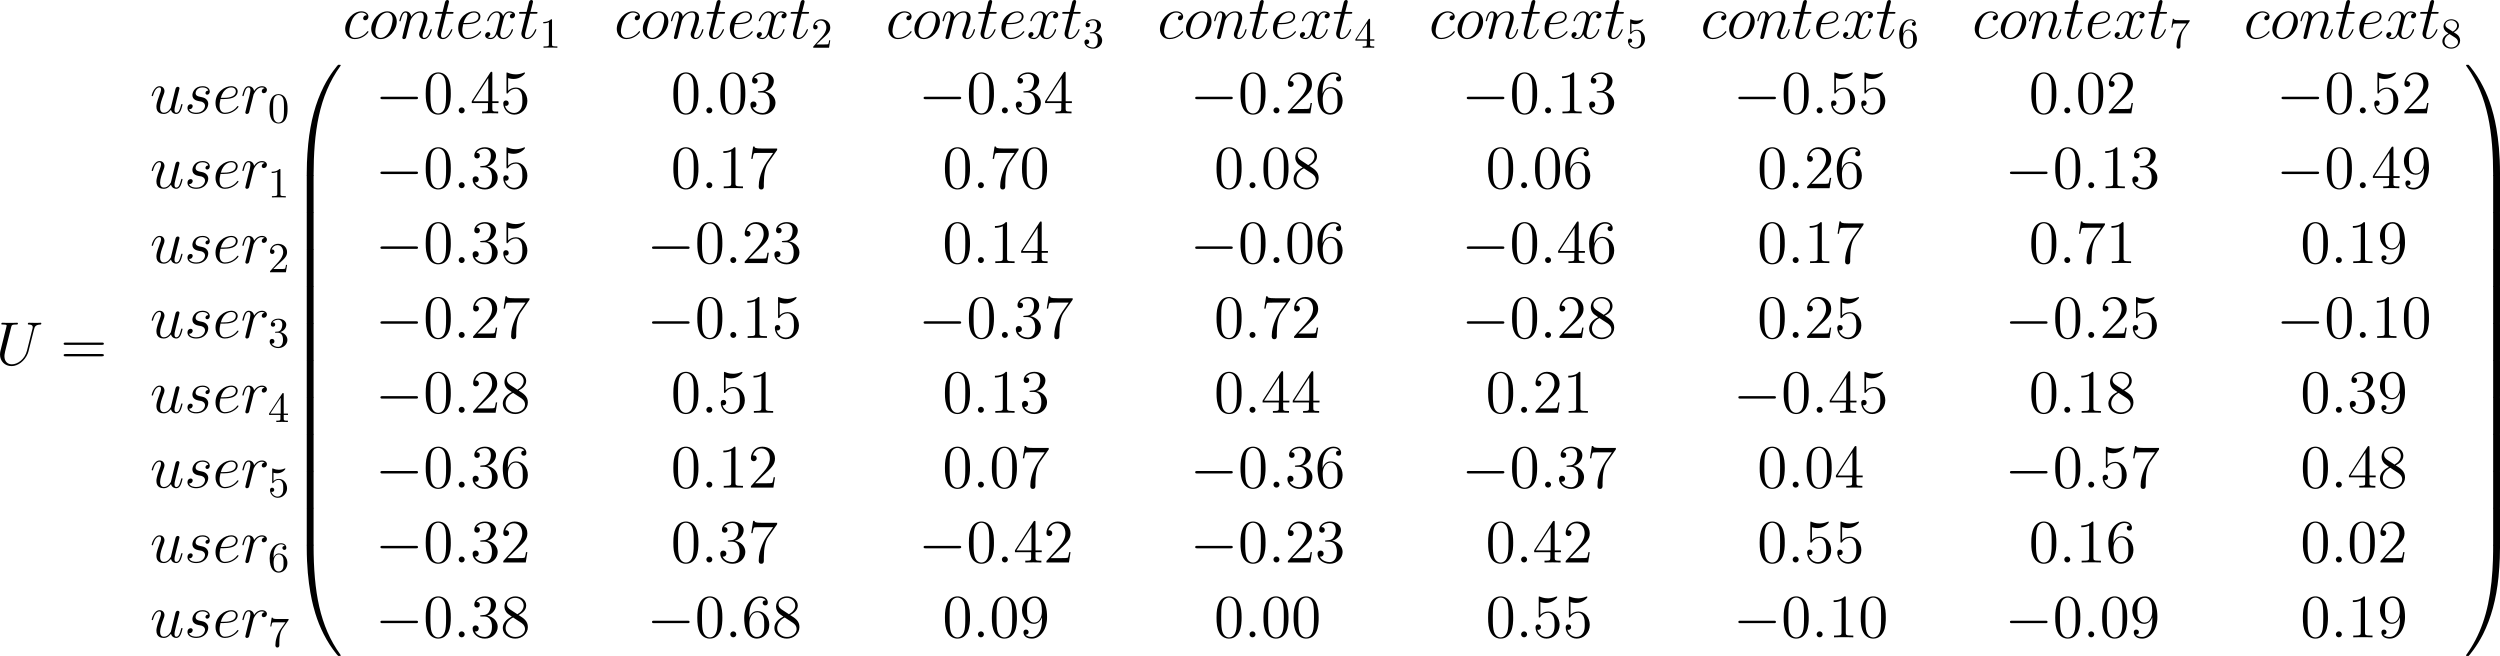 <?xml version='1.0' encoding='UTF-8'?>
<!-- This file was generated by dvisvgm 3.2.2 -->
<svg version='1.1' xmlns='http://www.w3.org/2000/svg' xmlns:xlink='http://www.w3.org/1999/xlink' width='546.182pt' height='143.31pt' viewBox='17.901 42.456 546.182 143.31'>
<defs>
<use id='g27-48' xlink:href='#g25-48' transform='scale(1.2)'/>
<use id='g27-49' xlink:href='#g25-49' transform='scale(1.2)'/>
<use id='g27-50' xlink:href='#g25-50' transform='scale(1.2)'/>
<use id='g27-51' xlink:href='#g25-51' transform='scale(1.2)'/>
<use id='g27-52' xlink:href='#g25-52' transform='scale(1.2)'/>
<use id='g27-53' xlink:href='#g25-53' transform='scale(1.2)'/>
<use id='g27-54' xlink:href='#g25-54' transform='scale(1.2)'/>
<use id='g27-55' xlink:href='#g25-55' transform='scale(1.2)'/>
<use id='g27-56' xlink:href='#g25-56' transform='scale(1.2)'/>
<use id='g27-57' xlink:href='#g25-57' transform='scale(1.2)'/>
<use id='g27-61' xlink:href='#g25-61' transform='scale(1.2)'/>
<path id='g23-58' d='M2.64-.689C2.64-1.105 2.295-1.392 1.951-1.392C1.535-1.392 1.248-1.047 1.248-.703C1.248-.287 1.592 0 1.937 0C2.353 0 2.64-.344 2.64-.689Z'/>
<path id='g23-85' d='M7.259-3.3C6.757-1.291 5.093-.115 3.744-.115C2.711-.115 2.008-.803 2.008-1.994C2.008-2.052 2.008-2.482 2.166-3.113L3.572-8.751C3.701-9.239 3.73-9.382 4.749-9.382C5.007-9.382 5.15-9.382 5.15-9.641C5.15-9.798 5.021-9.798 4.935-9.798C4.677-9.798 4.376-9.77 4.103-9.77H2.41C2.138-9.77 1.836-9.798 1.564-9.798C1.463-9.798 1.291-9.798 1.291-9.526C1.291-9.382 1.392-9.382 1.664-9.382C2.525-9.382 2.525-9.268 2.525-9.11C2.525-9.024 2.425-8.608 2.353-8.364L1.105-3.343C1.062-3.185 .976-2.798 .976-2.41C.976-.832 2.109 .301 3.673 .301C5.122 .301 6.728-.846 7.46-2.668C7.56-2.912 7.69-3.414 7.776-3.802C7.919-4.318 8.22-5.581 8.321-5.954L8.866-8.106C9.052-8.852 9.167-9.325 10.43-9.382C10.544-9.397 10.602-9.512 10.602-9.641C10.602-9.798 10.473-9.798 10.415-9.798C10.214-9.798 9.956-9.77 9.755-9.77H9.081C8.192-9.77 7.733-9.798 7.718-9.798C7.632-9.798 7.46-9.798 7.46-9.526C7.46-9.382 7.575-9.382 7.675-9.382C8.536-9.354 8.593-9.024 8.593-8.766C8.593-8.636 8.593-8.593 8.536-8.393L7.259-3.3Z'/>
<path id='g23-99' d='M5.609-5.394C5.337-5.394 5.208-5.394 5.007-5.222C4.921-5.15 4.763-4.935 4.763-4.706C4.763-4.419 4.978-4.246 5.251-4.246C5.595-4.246 5.982-4.533 5.982-5.107C5.982-5.796 5.322-6.327 4.333-6.327C2.453-6.327 .574-4.275 .574-2.238C.574-.99 1.349 .143 2.812 .143C4.763 .143 5.997-1.377 5.997-1.564C5.997-1.65 5.911-1.722 5.853-1.722C5.81-1.722 5.796-1.707 5.667-1.578C4.749-.359 3.386-.143 2.841-.143C1.851-.143 1.535-1.004 1.535-1.722C1.535-2.224 1.779-3.615 2.295-4.591C2.668-5.265 3.443-6.04 4.347-6.04C4.533-6.04 5.322-6.011 5.609-5.394Z'/>
<path id='g23-101' d='M2.568-3.328C2.955-3.328 3.931-3.357 4.619-3.615C5.71-4.031 5.81-4.863 5.81-5.122C5.81-5.753 5.265-6.327 4.318-6.327C2.812-6.327 .646-4.964 .646-2.41C.646-.904 1.506 .143 2.812 .143C4.763 .143 5.997-1.377 5.997-1.564C5.997-1.65 5.911-1.722 5.853-1.722C5.81-1.722 5.796-1.707 5.667-1.578C4.749-.359 3.386-.143 2.841-.143C2.023-.143 1.592-.789 1.592-1.851C1.592-2.052 1.592-2.41 1.808-3.328H2.568ZM1.879-3.615C2.496-5.825 3.859-6.04 4.318-6.04C4.949-6.04 5.38-5.667 5.38-5.122C5.38-3.615 3.084-3.615 2.482-3.615H1.879Z'/>
<path id='g23-110' d='M2.955-4.203C2.984-4.29 3.343-5.007 3.873-5.466C4.246-5.81 4.734-6.04 5.294-6.04C5.868-6.04 6.068-5.609 6.068-5.036C6.068-4.218 5.48-2.582 5.193-1.808C5.064-1.463 4.992-1.277 4.992-1.019C4.992-.373 5.437 .143 6.126 .143C7.46 .143 7.962-1.965 7.962-2.052C7.962-2.123 7.905-2.181 7.819-2.181C7.69-2.181 7.675-2.138 7.603-1.894C7.274-.717 6.728-.143 6.169-.143C6.025-.143 5.796-.158 5.796-.617C5.796-.976 5.954-1.406 6.04-1.607C6.327-2.396 6.929-4.003 6.929-4.82C6.929-5.681 6.427-6.327 5.337-6.327C4.06-6.327 3.386-5.423 3.127-5.064C3.084-5.882 2.496-6.327 1.865-6.327C1.406-6.327 1.09-6.054 .846-5.566C.588-5.05 .387-4.189 .387-4.132S.445-4.003 .545-4.003C.66-4.003 .674-4.017 .76-4.347C.99-5.222 1.248-6.04 1.822-6.04C2.152-6.04 2.267-5.81 2.267-5.38C2.267-5.064 2.123-4.505 2.023-4.06L1.621-2.511C1.564-2.238 1.406-1.592 1.334-1.334C1.234-.961 1.076-.287 1.076-.215C1.076-.014 1.234 .143 1.449 .143C1.621 .143 1.822 .057 1.937-.158C1.965-.23 2.095-.732 2.166-1.019L2.482-2.31L2.955-4.203Z'/>
<path id='g23-111' d='M6.542-3.945C6.542-5.308 5.652-6.327 4.347-6.327C2.453-6.327 .588-4.261 .588-2.238C.588-.875 1.478 .143 2.783 .143C4.691 .143 6.542-1.922 6.542-3.945ZM2.798-.143C2.08-.143 1.549-.717 1.549-1.722C1.549-2.381 1.894-3.845 2.295-4.562C2.941-5.667 3.744-6.04 4.333-6.04C5.036-6.04 5.581-5.466 5.581-4.462C5.581-3.888 5.279-2.353 4.734-1.478C4.146-.516 3.357-.143 2.798-.143Z'/>
<path id='g23-114' d='M5.581-5.868C5.136-5.782 4.906-5.466 4.906-5.15C4.906-4.806 5.179-4.691 5.38-4.691C5.782-4.691 6.111-5.036 6.111-5.466C6.111-5.925 5.667-6.327 4.949-6.327C4.376-6.327 3.716-6.068 3.113-5.193C3.013-5.954 2.439-6.327 1.865-6.327C1.306-6.327 1.019-5.896 .846-5.581C.603-5.064 .387-4.203 .387-4.132C.387-4.074 .445-4.003 .545-4.003C.66-4.003 .674-4.017 .76-4.347C.976-5.208 1.248-6.04 1.822-6.04C2.166-6.04 2.267-5.796 2.267-5.38C2.267-5.064 2.123-4.505 2.023-4.06L1.621-2.511C1.564-2.238 1.406-1.592 1.334-1.334C1.234-.961 1.076-.287 1.076-.215C1.076-.014 1.234 .143 1.449 .143C1.607 .143 1.879 .043 1.965-.244C2.008-.359 2.539-2.525 2.625-2.855C2.697-3.171 2.783-3.472 2.855-3.787C2.912-3.988 2.97-4.218 3.013-4.404C3.056-4.533 3.443-5.236 3.802-5.552C3.974-5.71 4.347-6.04 4.935-6.04C5.165-6.04 5.394-5.997 5.581-5.868Z'/>
<path id='g23-115' d='M3.271-2.869C3.515-2.826 3.902-2.74 3.988-2.726C4.175-2.668 4.82-2.439 4.82-1.75C4.82-1.306 4.419-.143 2.754-.143C2.453-.143 1.377-.187 1.09-.976C1.664-.904 1.951-1.349 1.951-1.664C1.951-1.965 1.75-2.123 1.463-2.123C1.148-2.123 .732-1.879 .732-1.234C.732-.387 1.592 .143 2.74 .143C4.921 .143 5.566-1.463 5.566-2.209C5.566-2.425 5.566-2.826 5.107-3.285C4.749-3.63 4.404-3.701 3.63-3.859C3.242-3.945 2.625-4.074 2.625-4.72C2.625-5.007 2.884-6.04 4.246-6.04C4.849-6.04 5.437-5.81 5.581-5.294C4.949-5.294 4.921-4.749 4.921-4.734C4.921-4.433 5.193-4.347 5.322-4.347C5.523-4.347 5.925-4.505 5.925-5.107S5.38-6.327 4.261-6.327C2.381-6.327 1.879-4.849 1.879-4.261C1.879-3.171 2.941-2.941 3.271-2.869Z'/>
<path id='g23-116' d='M2.884-5.767H4.203C4.476-5.767 4.619-5.767 4.619-6.025C4.619-6.183 4.533-6.183 4.246-6.183H2.984L3.515-8.278C3.572-8.479 3.572-8.507 3.572-8.608C3.572-8.837 3.386-8.966 3.199-8.966C3.084-8.966 2.754-8.923 2.64-8.464L2.08-6.183H.732C.445-6.183 .316-6.183 .316-5.911C.316-5.767 .416-5.767 .689-5.767H1.965L1.019-1.98C.904-1.478 .861-1.334 .861-1.148C.861-.473 1.334 .143 2.138 .143C3.587 .143 4.361-1.951 4.361-2.052C4.361-2.138 4.304-2.181 4.218-2.181C4.189-2.181 4.132-2.181 4.103-2.123C4.089-2.109 4.074-2.095 3.974-1.865C3.673-1.148 3.013-.143 2.181-.143C1.75-.143 1.722-.502 1.722-.818C1.722-.832 1.722-1.105 1.765-1.277L2.884-5.767Z'/>
<path id='g23-117' d='M4.892-.832C5.079-.029 5.767 .143 6.111 .143C6.571 .143 6.915-.158 7.144-.646C7.388-1.162 7.575-2.008 7.575-2.052C7.575-2.123 7.517-2.181 7.431-2.181C7.302-2.181 7.288-2.109 7.23-1.894C6.972-.904 6.714-.143 6.14-.143C5.71-.143 5.71-.617 5.71-.803C5.71-1.133 5.753-1.277 5.896-1.879C5.997-2.267 6.097-2.654 6.183-3.056L6.771-5.394C6.872-5.753 6.872-5.782 6.872-5.825C6.872-6.04 6.7-6.183 6.484-6.183C6.068-6.183 5.968-5.825 5.882-5.466C5.738-4.906 4.964-1.822 4.863-1.32C4.849-1.32 4.29-.143 3.242-.143C2.496-.143 2.353-.789 2.353-1.32C2.353-2.138 2.754-3.285 3.127-4.246C3.3-4.706 3.371-4.892 3.371-5.179C3.371-5.796 2.927-6.327 2.238-6.327C.918-6.327 .387-4.246 .387-4.132C.387-4.074 .445-4.003 .545-4.003C.674-4.003 .689-4.06 .746-4.261C1.09-5.495 1.65-6.04 2.195-6.04C2.338-6.04 2.568-6.025 2.568-5.566C2.568-5.193 2.41-4.777 2.195-4.232C1.564-2.525 1.492-1.98 1.492-1.549C1.492-.086 2.597 .143 3.185 .143C4.103 .143 4.605-.488 4.892-.832Z'/>
<path id='g23-120' d='M6.8-5.853C6.341-5.767 6.169-5.423 6.169-5.15C6.169-4.806 6.441-4.691 6.642-4.691C7.073-4.691 7.374-5.064 7.374-5.452C7.374-6.054 6.685-6.327 6.083-6.327C5.208-6.327 4.72-5.466 4.591-5.193C4.261-6.269 3.371-6.327 3.113-6.327C1.65-6.327 .875-4.447 .875-4.132C.875-4.074 .933-4.003 1.033-4.003C1.148-4.003 1.176-4.089 1.205-4.146C1.693-5.738 2.654-6.04 3.07-6.04C3.716-6.04 3.845-5.437 3.845-5.093C3.845-4.777 3.759-4.447 3.587-3.759L3.099-1.793C2.884-.933 2.468-.143 1.707-.143C1.635-.143 1.277-.143 .976-.33C1.492-.43 1.607-.861 1.607-1.033C1.607-1.32 1.392-1.492 1.119-1.492C.775-1.492 .402-1.191 .402-.732C.402-.129 1.076 .143 1.693 .143C2.381 .143 2.869-.402 3.171-.99C3.4-.143 4.117 .143 4.648 .143C6.111 .143 6.886-1.736 6.886-2.052C6.886-2.123 6.829-2.181 6.743-2.181C6.614-2.181 6.599-2.109 6.556-1.994C6.169-.732 5.337-.143 4.691-.143C4.189-.143 3.917-.516 3.917-1.105C3.917-1.42 3.974-1.65 4.203-2.597L4.706-4.548C4.921-5.409 5.409-6.04 6.068-6.04C6.097-6.04 6.499-6.04 6.8-5.853Z'/>
<use id='g32-48' xlink:href='#g26-48' transform='scale(.913)'/>
<use id='g32-49' xlink:href='#g26-49' transform='scale(.913)'/>
<use id='g32-50' xlink:href='#g26-50' transform='scale(.913)'/>
<use id='g32-51' xlink:href='#g26-51' transform='scale(.913)'/>
<use id='g32-52' xlink:href='#g26-52' transform='scale(.913)'/>
<use id='g32-53' xlink:href='#g26-53' transform='scale(.913)'/>
<use id='g32-54' xlink:href='#g26-54' transform='scale(.913)'/>
<use id='g32-55' xlink:href='#g26-55' transform='scale(.913)'/>
<use id='g32-56' xlink:href='#g26-56' transform='scale(.913)'/>
<path id='g25-48' d='M5.356-3.826C5.356-4.818 5.296-5.786 4.866-6.695C4.376-7.687 3.515-7.95 2.929-7.95C2.236-7.95 1.387-7.603 .944-6.611C.61-5.858 .49-5.117 .49-3.826C.49-2.666 .574-1.793 1.004-.944C1.47-.036 2.295 .251 2.917 .251C3.957 .251 4.555-.371 4.902-1.064C5.332-1.961 5.356-3.132 5.356-3.826ZM2.917 .012C2.534 .012 1.757-.203 1.53-1.506C1.399-2.224 1.399-3.132 1.399-3.969C1.399-4.949 1.399-5.834 1.59-6.539C1.793-7.34 2.403-7.711 2.917-7.711C3.371-7.711 4.065-7.436 4.292-6.408C4.447-5.727 4.447-4.782 4.447-3.969C4.447-3.168 4.447-2.26 4.316-1.53C4.089-.215 3.335 .012 2.917 .012Z'/>
<path id='g25-49' d='M3.443-7.663C3.443-7.938 3.443-7.95 3.204-7.95C2.917-7.627 2.319-7.185 1.088-7.185V-6.838C1.363-6.838 1.961-6.838 2.618-7.149V-.921C2.618-.49 2.582-.347 1.53-.347H1.16V0C1.482-.024 2.642-.024 3.037-.024S4.579-.024 4.902 0V-.347H4.531C3.479-.347 3.443-.49 3.443-.921V-7.663Z'/>
<path id='g25-50' d='M5.26-2.008H4.997C4.961-1.805 4.866-1.148 4.746-.956C4.663-.849 3.981-.849 3.622-.849H1.411C1.733-1.124 2.463-1.889 2.774-2.176C4.591-3.85 5.26-4.471 5.26-5.655C5.26-7.03 4.172-7.95 2.786-7.95S.586-6.767 .586-5.738C.586-5.129 1.112-5.129 1.148-5.129C1.399-5.129 1.71-5.308 1.71-5.691C1.71-6.025 1.482-6.253 1.148-6.253C1.04-6.253 1.016-6.253 .98-6.241C1.207-7.054 1.853-7.603 2.63-7.603C3.646-7.603 4.268-6.755 4.268-5.655C4.268-4.639 3.682-3.754 3.001-2.989L.586-.287V0H4.949L5.26-2.008Z'/>
<path id='g25-51' d='M2.2-4.292C1.997-4.28 1.949-4.268 1.949-4.16C1.949-4.041 2.008-4.041 2.224-4.041H2.774C3.79-4.041 4.244-3.204 4.244-2.056C4.244-.49 3.431-.072 2.845-.072C2.271-.072 1.291-.347 .944-1.136C1.327-1.076 1.674-1.291 1.674-1.722C1.674-2.068 1.423-2.307 1.088-2.307C.801-2.307 .49-2.14 .49-1.686C.49-.622 1.554 .251 2.881 .251C4.304 .251 5.356-.837 5.356-2.044C5.356-3.144 4.471-4.005 3.324-4.208C4.364-4.507 5.033-5.38 5.033-6.312C5.033-7.257 4.053-7.95 2.893-7.95C1.698-7.95 .813-7.221 .813-6.348C.813-5.87 1.184-5.774 1.363-5.774C1.614-5.774 1.901-5.954 1.901-6.312C1.901-6.695 1.614-6.862 1.351-6.862C1.279-6.862 1.255-6.862 1.219-6.85C1.674-7.663 2.798-7.663 2.857-7.663C3.252-7.663 4.029-7.484 4.029-6.312C4.029-6.085 3.993-5.416 3.646-4.902C3.288-4.376 2.881-4.34 2.558-4.328L2.2-4.292Z'/>
<path id='g25-52' d='M4.316-7.783C4.316-8.01 4.316-8.07 4.148-8.07C4.053-8.07 4.017-8.07 3.921-7.926L.323-2.343V-1.997H3.467V-.909C3.467-.466 3.443-.347 2.57-.347H2.331V0C2.606-.024 3.551-.024 3.885-.024S5.177-.024 5.452 0V-.347H5.212C4.352-.347 4.316-.466 4.316-.909V-1.997H5.523V-2.343H4.316V-7.783ZM3.527-6.85V-2.343H.622L3.527-6.85Z'/>
<path id='g25-53' d='M1.53-6.85C2.044-6.683 2.463-6.671 2.594-6.671C3.945-6.671 4.806-7.663 4.806-7.831C4.806-7.878 4.782-7.938 4.71-7.938C4.686-7.938 4.663-7.938 4.555-7.89C3.885-7.603 3.312-7.568 3.001-7.568C2.212-7.568 1.65-7.807 1.423-7.902C1.339-7.938 1.315-7.938 1.303-7.938C1.207-7.938 1.207-7.867 1.207-7.675V-4.125C1.207-3.909 1.207-3.838 1.351-3.838C1.411-3.838 1.423-3.85 1.542-3.993C1.877-4.483 2.439-4.77 3.037-4.77C3.67-4.77 3.981-4.184 4.077-3.981C4.28-3.515 4.292-2.929 4.292-2.475S4.292-1.339 3.957-.801C3.694-.371 3.228-.072 2.702-.072C1.913-.072 1.136-.61 .921-1.482C.98-1.459 1.052-1.447 1.112-1.447C1.315-1.447 1.638-1.566 1.638-1.973C1.638-2.307 1.411-2.499 1.112-2.499C.897-2.499 .586-2.391 .586-1.925C.586-.909 1.399 .251 2.726 .251C4.077 .251 5.26-.885 5.26-2.403C5.26-3.826 4.304-5.009 3.049-5.009C2.367-5.009 1.841-4.71 1.53-4.376V-6.85Z'/>
<path id='g25-54' d='M1.47-4.16C1.47-7.185 2.941-7.663 3.587-7.663C4.017-7.663 4.447-7.532 4.674-7.173C4.531-7.173 4.077-7.173 4.077-6.683C4.077-6.42 4.256-6.193 4.567-6.193C4.866-6.193 5.069-6.372 5.069-6.719C5.069-7.34 4.615-7.95 3.575-7.95C2.068-7.95 .49-6.408 .49-3.778C.49-.49 1.925 .251 2.941 .251C4.244 .251 5.356-.885 5.356-2.439C5.356-4.029 4.244-5.093 3.049-5.093C1.985-5.093 1.59-4.172 1.47-3.838V-4.16ZM2.941-.072C2.188-.072 1.829-.741 1.722-.992C1.614-1.303 1.494-1.889 1.494-2.726C1.494-3.67 1.925-4.854 3.001-4.854C3.658-4.854 4.005-4.411 4.184-4.005C4.376-3.563 4.376-2.965 4.376-2.451C4.376-1.841 4.376-1.303 4.148-.849C3.85-.275 3.419-.072 2.941-.072Z'/>
<path id='g25-55' d='M5.679-7.424V-7.699H2.798C1.351-7.699 1.327-7.855 1.279-8.082H1.016L.646-5.691H.909C.944-5.906 1.052-6.647 1.207-6.779C1.303-6.85 2.2-6.85 2.367-6.85H4.902L3.634-5.033C3.312-4.567 2.104-2.606 2.104-.359C2.104-.227 2.104 .251 2.594 .251C3.096 .251 3.096-.215 3.096-.371V-.968C3.096-2.75 3.383-4.136 3.945-4.937L5.679-7.424Z'/>
<path id='g25-56' d='M3.563-4.316C4.16-4.639 5.033-5.189 5.033-6.193C5.033-7.233 4.029-7.95 2.929-7.95C1.745-7.95 .813-7.077 .813-5.99C.813-5.583 .933-5.177 1.267-4.77C1.399-4.615 1.411-4.603 2.248-4.017C1.088-3.479 .49-2.678 .49-1.805C.49-.538 1.698 .251 2.917 .251C4.244 .251 5.356-.729 5.356-1.985C5.356-3.204 4.495-3.742 3.563-4.316ZM1.937-5.392C1.781-5.499 1.303-5.81 1.303-6.396C1.303-7.173 2.116-7.663 2.917-7.663C3.778-7.663 4.543-7.042 4.543-6.181C4.543-5.452 4.017-4.866 3.324-4.483L1.937-5.392ZM2.499-3.85L3.945-2.905C4.256-2.702 4.806-2.331 4.806-1.602C4.806-.693 3.885-.072 2.929-.072C1.913-.072 1.04-.813 1.04-1.805C1.04-2.738 1.722-3.491 2.499-3.85Z'/>
<path id='g25-57' d='M4.376-3.479C4.376-.658 3.12-.072 2.403-.072C2.116-.072 1.482-.108 1.184-.526H1.255C1.339-.502 1.769-.574 1.769-1.016C1.769-1.279 1.59-1.506 1.279-1.506S.777-1.303 .777-.992C.777-.251 1.375 .251 2.415 .251C3.909 .251 5.356-1.339 5.356-3.933C5.356-7.149 4.017-7.95 2.965-7.95C1.65-7.95 .49-6.85 .49-5.272S1.602-2.618 2.798-2.618C3.682-2.618 4.136-3.264 4.376-3.873V-3.479ZM2.845-2.857C2.092-2.857 1.769-3.467 1.662-3.694C1.47-4.148 1.47-4.722 1.47-5.26C1.47-5.93 1.47-6.504 1.781-6.994C1.997-7.317 2.319-7.663 2.965-7.663C3.646-7.663 3.993-7.066 4.113-6.791C4.352-6.205 4.352-5.189 4.352-5.009C4.352-4.005 3.897-2.857 2.845-2.857Z'/>
<path id='g25-61' d='M8.07-3.873C8.237-3.873 8.452-3.873 8.452-4.089C8.452-4.316 8.249-4.316 8.07-4.316H1.028C.861-4.316 .646-4.316 .646-4.101C.646-3.873 .849-3.873 1.028-3.873H8.07ZM8.07-1.65C8.237-1.65 8.452-1.65 8.452-1.865C8.452-2.092 8.249-2.092 8.07-2.092H1.028C.861-2.092 .646-2.092 .646-1.877C.646-1.65 .849-1.65 1.028-1.65H8.07Z'/>
<path id='g26-48' d='M5.018-3.491C5.018-4.364 4.964-5.236 4.582-6.044C4.08-7.091 3.185-7.265 2.727-7.265C2.073-7.265 1.276-6.982 .829-5.967C.48-5.215 .425-4.364 .425-3.491C.425-2.673 .469-1.691 .916-.862C1.385 .022 2.182 .24 2.716 .24C3.305 .24 4.135 .011 4.615-1.025C4.964-1.778 5.018-2.629 5.018-3.491ZM2.716 0C2.291 0 1.647-.273 1.451-1.32C1.331-1.975 1.331-2.978 1.331-3.622C1.331-4.32 1.331-5.04 1.418-5.629C1.625-6.927 2.444-7.025 2.716-7.025C3.076-7.025 3.796-6.829 4.004-5.749C4.113-5.138 4.113-4.309 4.113-3.622C4.113-2.804 4.113-2.062 3.993-1.364C3.829-.327 3.207 0 2.716 0Z'/>
<path id='g26-49' d='M3.207-6.982C3.207-7.244 3.207-7.265 2.956-7.265C2.28-6.567 1.32-6.567 .971-6.567V-6.229C1.189-6.229 1.833-6.229 2.4-6.513V-.862C2.4-.469 2.367-.338 1.385-.338H1.036V0C1.418-.033 2.367-.033 2.804-.033S4.189-.033 4.571 0V-.338H4.222C3.24-.338 3.207-.458 3.207-.862V-6.982Z'/>
<path id='g26-50' d='M1.385-.84L2.542-1.964C4.244-3.469 4.898-4.058 4.898-5.149C4.898-6.393 3.916-7.265 2.585-7.265C1.353-7.265 .545-6.262 .545-5.291C.545-4.68 1.091-4.68 1.124-4.68C1.309-4.68 1.691-4.811 1.691-5.258C1.691-5.542 1.495-5.825 1.113-5.825C1.025-5.825 1.004-5.825 .971-5.815C1.222-6.524 1.811-6.927 2.444-6.927C3.436-6.927 3.905-6.044 3.905-5.149C3.905-4.276 3.36-3.415 2.76-2.738L.665-.404C.545-.284 .545-.262 .545 0H4.593L4.898-1.898H4.625C4.571-1.571 4.495-1.091 4.385-.927C4.309-.84 3.589-.84 3.349-.84H1.385Z'/>
<path id='g26-51' d='M3.164-3.84C4.058-4.135 4.691-4.898 4.691-5.76C4.691-6.655 3.731-7.265 2.684-7.265C1.582-7.265 .753-6.611 .753-5.782C.753-5.422 .993-5.215 1.309-5.215C1.647-5.215 1.865-5.455 1.865-5.771C1.865-6.316 1.353-6.316 1.189-6.316C1.527-6.851 2.247-6.993 2.64-6.993C3.087-6.993 3.687-6.753 3.687-5.771C3.687-5.64 3.665-5.007 3.382-4.527C3.055-4.004 2.684-3.971 2.411-3.96C2.324-3.949 2.062-3.927 1.985-3.927C1.898-3.916 1.822-3.905 1.822-3.796C1.822-3.676 1.898-3.676 2.084-3.676H2.564C3.458-3.676 3.862-2.935 3.862-1.865C3.862-.382 3.109-.065 2.629-.065C2.16-.065 1.342-.251 .96-.895C1.342-.84 1.68-1.08 1.68-1.495C1.68-1.887 1.385-2.105 1.069-2.105C.807-2.105 .458-1.953 .458-1.473C.458-.48 1.473 .24 2.662 .24C3.993 .24 4.985-.753 4.985-1.865C4.985-2.76 4.298-3.611 3.164-3.84Z'/>
<path id='g26-52' d='M3.207-1.8V-.851C3.207-.458 3.185-.338 2.378-.338H2.149V0C2.596-.033 3.164-.033 3.622-.033S4.658-.033 5.105 0V-.338H4.876C4.069-.338 4.047-.458 4.047-.851V-1.8H5.138V-2.138H4.047V-7.102C4.047-7.32 4.047-7.385 3.873-7.385C3.775-7.385 3.742-7.385 3.655-7.255L.305-2.138V-1.8H3.207ZM3.273-2.138H.611L3.273-6.207V-2.138Z'/>
<path id='g26-53' d='M4.898-2.193C4.898-3.491 4.004-4.582 2.825-4.582C2.302-4.582 1.833-4.407 1.44-4.025V-6.153C1.658-6.087 2.018-6.011 2.367-6.011C3.709-6.011 4.473-7.004 4.473-7.145C4.473-7.211 4.44-7.265 4.364-7.265C4.353-7.265 4.331-7.265 4.276-7.233C4.058-7.135 3.524-6.916 2.793-6.916C2.356-6.916 1.855-6.993 1.342-7.222C1.255-7.255 1.233-7.255 1.211-7.255C1.102-7.255 1.102-7.167 1.102-6.993V-3.764C1.102-3.567 1.102-3.48 1.255-3.48C1.331-3.48 1.353-3.513 1.396-3.578C1.516-3.753 1.92-4.342 2.804-4.342C3.371-4.342 3.644-3.84 3.731-3.644C3.905-3.24 3.927-2.815 3.927-2.269C3.927-1.887 3.927-1.233 3.665-.775C3.404-.349 3-.065 2.498-.065C1.702-.065 1.08-.644 .895-1.287C.927-1.276 .96-1.265 1.08-1.265C1.44-1.265 1.625-1.538 1.625-1.8S1.44-2.335 1.08-2.335C.927-2.335 .545-2.258 .545-1.756C.545-.818 1.298 .24 2.52 .24C3.785 .24 4.898-.807 4.898-2.193Z'/>
<path id='g26-54' d='M1.44-3.578V-3.84C1.44-6.6 2.793-6.993 3.349-6.993C3.611-6.993 4.069-6.927 4.309-6.556C4.145-6.556 3.709-6.556 3.709-6.065C3.709-5.727 3.971-5.564 4.211-5.564C4.385-5.564 4.713-5.662 4.713-6.087C4.713-6.742 4.233-7.265 3.327-7.265C1.931-7.265 .458-5.858 .458-3.447C.458-.535 1.724 .24 2.738 .24C3.949 .24 4.985-.785 4.985-2.225C4.985-3.611 4.015-4.658 2.804-4.658C2.062-4.658 1.658-4.102 1.44-3.578ZM2.738-.065C2.051-.065 1.724-.72 1.658-.884C1.462-1.396 1.462-2.269 1.462-2.465C1.462-3.316 1.811-4.407 2.793-4.407C2.967-4.407 3.469-4.407 3.807-3.731C4.004-3.327 4.004-2.771 4.004-2.236C4.004-1.713 4.004-1.167 3.818-.775C3.491-.12 2.989-.065 2.738-.065Z'/>
<path id='g26-55' d='M5.193-6.644C5.291-6.775 5.291-6.796 5.291-7.025H2.64C1.309-7.025 1.287-7.167 1.244-7.375H.971L.611-5.127H.884C.916-5.302 1.015-5.989 1.156-6.12C1.233-6.185 2.084-6.185 2.225-6.185H4.484C4.364-6.011 3.502-4.822 3.262-4.462C2.28-2.989 1.92-1.473 1.92-.36C1.92-.251 1.92 .24 2.422 .24S2.924-.251 2.924-.36V-.916C2.924-1.516 2.956-2.116 3.044-2.705C3.087-2.956 3.24-3.895 3.72-4.571L5.193-6.644Z'/>
<path id='g26-56' d='M1.778-4.985C1.276-5.313 1.233-5.684 1.233-5.869C1.233-6.535 1.942-6.993 2.716-6.993C3.513-6.993 4.211-6.425 4.211-5.64C4.211-5.018 3.785-4.495 3.131-4.113L1.778-4.985ZM3.371-3.949C4.156-4.353 4.691-4.92 4.691-5.64C4.691-6.644 3.72-7.265 2.727-7.265C1.636-7.265 .753-6.458 .753-5.444C.753-5.247 .775-4.756 1.233-4.244C1.353-4.113 1.756-3.84 2.029-3.655C1.396-3.338 .458-2.727 .458-1.647C.458-.491 1.571 .24 2.716 .24C3.949 .24 4.985-.665 4.985-1.833C4.985-2.225 4.865-2.716 4.451-3.175C4.244-3.404 4.069-3.513 3.371-3.949ZM2.28-3.491L3.622-2.64C3.927-2.433 4.44-2.105 4.44-1.44C4.44-.633 3.622-.065 2.727-.065C1.789-.065 1.004-.742 1.004-1.647C1.004-2.28 1.353-2.978 2.28-3.491Z'/>
<path id='g21-48' d='M5.365 25.393C5.681 25.393 5.767 25.393 5.767 25.192C5.796 15.135 6.958 6.786 11.979-.23C12.079-.359 12.079-.387 12.079-.416C12.079-.56 11.979-.56 11.75-.56S11.491-.56 11.463-.531C11.405-.488 9.583 1.607 8.134 4.49C6.241 8.278 5.05 12.625 4.519 17.847C4.476 18.291 4.175 21.275 4.175 24.675V25.235C4.189 25.393 4.275 25.393 4.576 25.393H5.365Z'/>
<path id='g21-49' d='M8.364 24.675C8.364 15.91 6.8 10.774 6.355 9.325C5.38 6.14 3.787 2.783 1.392-.172C1.176-.43 1.119-.502 1.062-.531C1.033-.545 1.019-.56 .789-.56C.574-.56 .459-.56 .459-.416C.459-.387 .459-.359 .646-.1C5.638 6.872 6.757 15.48 6.771 25.192C6.771 25.393 6.857 25.393 7.173 25.393H7.962C8.263 25.393 8.349 25.393 8.364 25.235V24.675Z'/>
<path id='g21-64' d='M4.576-.717C4.275-.717 4.189-.717 4.175-.56V0C4.175 8.766 5.738 13.901 6.183 15.35C7.159 18.535 8.751 21.892 11.147 24.848C11.362 25.106 11.42 25.178 11.477 25.206C11.506 25.221 11.52 25.235 11.75 25.235S12.079 25.235 12.079 25.091C12.079 25.063 12.079 25.034 11.993 24.905C7.216 18.277 5.782 10.301 5.767-.516C5.767-.717 5.681-.717 5.365-.717H4.576Z'/>
<path id='g21-65' d='M8.364-.56C8.349-.717 8.263-.717 7.962-.717H7.173C6.857-.717 6.771-.717 6.771-.516C6.771 .961 6.757 4.376 6.384 7.948C5.609 15.365 3.701 20.501 .56 24.905C.459 25.034 .459 25.063 .459 25.091C.459 25.235 .574 25.235 .789 25.235C1.019 25.235 1.047 25.235 1.076 25.206C1.133 25.163 2.955 23.069 4.404 20.185C6.298 16.398 7.489 12.051 8.02 6.829C8.063 6.384 8.364 3.4 8.364 0V-.56Z'/>
<path id='g21-66' d='M5.767 .244C5.767-.129 5.753-.143 5.365-.143H4.576C4.189-.143 4.175-.129 4.175 .244V8.364C4.175 8.737 4.189 8.751 4.576 8.751H5.365C5.753 8.751 5.767 8.737 5.767 8.364V.244Z'/>
<path id='g21-67' d='M8.364 .244C8.364-.129 8.349-.143 7.962-.143H7.173C6.786-.143 6.771-.129 6.771 .244V8.364C6.771 8.737 6.786 8.751 7.173 8.751H7.962C8.349 8.751 8.364 8.737 8.364 8.364V.244Z'/>
<use id='g22-0' xlink:href='#g6-0' transform='scale(1.315)'/>
<path id='g6-0' d='M7.189-2.509C7.375-2.509 7.571-2.509 7.571-2.727S7.375-2.945 7.189-2.945H1.287C1.102-2.945 .905-2.945 .905-2.727S1.102-2.509 1.287-2.509H7.189Z'/>
</defs>
<g id='page1' transform='matrix(1.4 0 0 1.4 0 0)'>
<g transform='matrix(.67 0 0 .67 4.004 28.794)'>
<use x='12.133' y='87.255' xlink:href='#g23-85'/>
<use x='27.157' y='87.255' xlink:href='#g27-61'/>
<use x='92.932' y='11.252' xlink:href='#g23-99'/>
<use x='98.978' y='11.252' xlink:href='#g23-111'/>
<use x='105.731' y='11.252' xlink:href='#g23-110'/>
<use x='114.116' y='11.252' xlink:href='#g23-116'/>
<use x='119.188' y='11.252' xlink:href='#g23-101'/>
<use x='125.699' y='11.252' xlink:href='#g23-120'/>
<use x='133.681' y='11.252' xlink:href='#g23-116'/>
<use x='138.754' y='13.404' xlink:href='#g32-49'/>
<use x='156.189' y='11.252' xlink:href='#g23-99'/>
<use x='162.234' y='11.252' xlink:href='#g23-111'/>
<use x='168.987' y='11.252' xlink:href='#g23-110'/>
<use x='177.372' y='11.252' xlink:href='#g23-116'/>
<use x='182.445' y='11.252' xlink:href='#g23-101'/>
<use x='188.955' y='11.252' xlink:href='#g23-120'/>
<use x='196.938' y='11.252' xlink:href='#g23-116'/>
<use x='202.01' y='13.404' xlink:href='#g32-50'/>
<use x='219.445' y='11.252' xlink:href='#g23-99'/>
<use x='225.491' y='11.252' xlink:href='#g23-111'/>
<use x='232.243' y='11.252' xlink:href='#g23-110'/>
<use x='240.629' y='11.252' xlink:href='#g23-116'/>
<use x='245.701' y='11.252' xlink:href='#g23-101'/>
<use x='252.212' y='11.252' xlink:href='#g23-120'/>
<use x='260.194' y='11.252' xlink:href='#g23-116'/>
<use x='265.267' y='13.404' xlink:href='#g32-51'/>
<use x='282.701' y='11.252' xlink:href='#g23-99'/>
<use x='288.747' y='11.252' xlink:href='#g23-111'/>
<use x='295.5' y='11.252' xlink:href='#g23-110'/>
<use x='303.885' y='11.252' xlink:href='#g23-116'/>
<use x='308.958' y='11.252' xlink:href='#g23-101'/>
<use x='315.468' y='11.252' xlink:href='#g23-120'/>
<use x='323.451' y='11.252' xlink:href='#g23-116'/>
<use x='328.523' y='13.404' xlink:href='#g32-52'/>
<use x='345.958' y='11.252' xlink:href='#g23-99'/>
<use x='352.003' y='11.252' xlink:href='#g23-111'/>
<use x='358.756' y='11.252' xlink:href='#g23-110'/>
<use x='367.141' y='11.252' xlink:href='#g23-116'/>
<use x='372.214' y='11.252' xlink:href='#g23-101'/>
<use x='378.725' y='11.252' xlink:href='#g23-120'/>
<use x='386.707' y='11.252' xlink:href='#g23-116'/>
<use x='391.78' y='13.404' xlink:href='#g32-53'/>
<use x='409.214' y='11.252' xlink:href='#g23-99'/>
<use x='415.26' y='11.252' xlink:href='#g23-111'/>
<use x='422.013' y='11.252' xlink:href='#g23-110'/>
<use x='430.398' y='11.252' xlink:href='#g23-116'/>
<use x='435.47' y='11.252' xlink:href='#g23-101'/>
<use x='441.981' y='11.252' xlink:href='#g23-120'/>
<use x='449.963' y='11.252' xlink:href='#g23-116'/>
<use x='455.036' y='13.404' xlink:href='#g32-54'/>
<use x='472.471' y='11.252' xlink:href='#g23-99'/>
<use x='478.516' y='11.252' xlink:href='#g23-111'/>
<use x='485.269' y='11.252' xlink:href='#g23-110'/>
<use x='493.654' y='11.252' xlink:href='#g23-116'/>
<use x='498.727' y='11.252' xlink:href='#g23-101'/>
<use x='505.237' y='11.252' xlink:href='#g23-120'/>
<use x='513.22' y='11.252' xlink:href='#g23-116'/>
<use x='518.292' y='13.404' xlink:href='#g32-55'/>
<use x='535.727' y='11.252' xlink:href='#g23-99'/>
<use x='541.773' y='11.252' xlink:href='#g23-111'/>
<use x='548.525' y='11.252' xlink:href='#g23-110'/>
<use x='556.911' y='11.252' xlink:href='#g23-116'/>
<use x='561.983' y='11.252' xlink:href='#g23-101'/>
<use x='568.494' y='11.252' xlink:href='#g23-120'/>
<use x='576.476' y='11.252' xlink:href='#g23-116'/>
<use x='581.549' y='13.404' xlink:href='#g32-56'/>
<use x='80.379' y='17.932' xlink:href='#g21-48'/>
<use x='80.379' y='43.182' xlink:href='#g21-66'/>
<use x='80.379' y='51.79' xlink:href='#g21-66'/>
<use x='80.379' y='60.398' xlink:href='#g21-66'/>
<use x='80.379' y='69.005' xlink:href='#g21-66'/>
<use x='80.379' y='77.613' xlink:href='#g21-66'/>
<use x='80.379' y='86.221' xlink:href='#g21-66'/>
<use x='80.379' y='94.829' xlink:href='#g21-66'/>
<use x='80.379' y='103.437' xlink:href='#g21-66'/>
<use x='80.379' y='112.044' xlink:href='#g21-66'/>
<use x='80.379' y='120.652' xlink:href='#g21-66'/>
<use x='80.379' y='129.834' xlink:href='#g21-64'/>
<use x='587.028' y='17.932' xlink:href='#g21-49'/>
<use x='587.028' y='43.182' xlink:href='#g21-67'/>
<use x='587.028' y='51.79' xlink:href='#g21-67'/>
<use x='587.028' y='60.398' xlink:href='#g21-67'/>
<use x='587.028' y='69.005' xlink:href='#g21-67'/>
<use x='587.028' y='77.613' xlink:href='#g21-67'/>
<use x='587.028' y='86.221' xlink:href='#g21-67'/>
<use x='587.028' y='94.829' xlink:href='#g21-67'/>
<use x='587.028' y='103.437' xlink:href='#g21-67'/>
<use x='587.028' y='112.044' xlink:href='#g21-67'/>
<use x='587.028' y='120.652' xlink:href='#g21-67'/>
<use x='587.028' y='129.834' xlink:href='#g21-65'/>
<use x='48.045' y='28.687' xlink:href='#g23-117'/>
<use x='56.04' y='28.687' xlink:href='#g23-115'/>
<use x='62.657' y='28.687' xlink:href='#g23-101'/>
<use x='69.167' y='28.687' xlink:href='#g23-114'/>
<use x='75.498' y='30.839' xlink:href='#g32-48'/>
<use x='100.517' y='28.687' xlink:href='#g22-0'/>
<use x='111.676' y='28.687' xlink:href='#g27-48'/>
<use x='118.699' y='28.687' xlink:href='#g23-58'/>
<use x='122.601' y='28.687' xlink:href='#g27-52'/>
<use x='129.625' y='28.687' xlink:href='#g27-53'/>
<use x='169.353' y='28.687' xlink:href='#g27-48'/>
<use x='176.376' y='28.687' xlink:href='#g23-58'/>
<use x='180.278' y='28.687' xlink:href='#g27-48'/>
<use x='187.302' y='28.687' xlink:href='#g27-51'/>
<use x='227.03' y='28.687' xlink:href='#g22-0'/>
<use x='238.188' y='28.687' xlink:href='#g27-48'/>
<use x='245.212' y='28.687' xlink:href='#g23-58'/>
<use x='249.114' y='28.687' xlink:href='#g27-51'/>
<use x='256.137' y='28.687' xlink:href='#g27-52'/>
<use x='290.287' y='28.687' xlink:href='#g22-0'/>
<use x='301.445' y='28.687' xlink:href='#g27-48'/>
<use x='308.468' y='28.687' xlink:href='#g23-58'/>
<use x='312.37' y='28.687' xlink:href='#g27-50'/>
<use x='319.394' y='28.687' xlink:href='#g27-54'/>
<use x='353.543' y='28.687' xlink:href='#g22-0'/>
<use x='364.701' y='28.687' xlink:href='#g27-48'/>
<use x='371.725' y='28.687' xlink:href='#g23-58'/>
<use x='375.627' y='28.687' xlink:href='#g27-49'/>
<use x='382.65' y='28.687' xlink:href='#g27-51'/>
<use x='416.799' y='28.687' xlink:href='#g22-0'/>
<use x='427.958' y='28.687' xlink:href='#g27-48'/>
<use x='434.981' y='28.687' xlink:href='#g23-58'/>
<use x='438.883' y='28.687' xlink:href='#g27-53'/>
<use x='445.907' y='28.687' xlink:href='#g27-53'/>
<use x='485.635' y='28.687' xlink:href='#g27-48'/>
<use x='492.658' y='28.687' xlink:href='#g23-58'/>
<use x='496.56' y='28.687' xlink:href='#g27-48'/>
<use x='503.584' y='28.687' xlink:href='#g27-50'/>
<use x='543.312' y='28.687' xlink:href='#g22-0'/>
<use x='554.47' y='28.687' xlink:href='#g27-48'/>
<use x='561.494' y='28.687' xlink:href='#g23-58'/>
<use x='565.396' y='28.687' xlink:href='#g27-53'/>
<use x='572.42' y='28.687' xlink:href='#g27-50'/>
<use x='48.045' y='46.121' xlink:href='#g23-117'/>
<use x='56.04' y='46.121' xlink:href='#g23-115'/>
<use x='62.657' y='46.121' xlink:href='#g23-101'/>
<use x='69.167' y='46.121' xlink:href='#g23-114'/>
<use x='75.498' y='48.273' xlink:href='#g32-49'/>
<use x='100.517' y='46.121' xlink:href='#g22-0'/>
<use x='111.676' y='46.121' xlink:href='#g27-48'/>
<use x='118.699' y='46.121' xlink:href='#g23-58'/>
<use x='122.601' y='46.121' xlink:href='#g27-51'/>
<use x='129.625' y='46.121' xlink:href='#g27-53'/>
<use x='169.353' y='46.121' xlink:href='#g27-48'/>
<use x='176.376' y='46.121' xlink:href='#g23-58'/>
<use x='180.278' y='46.121' xlink:href='#g27-49'/>
<use x='187.302' y='46.121' xlink:href='#g27-55'/>
<use x='232.609' y='46.121' xlink:href='#g27-48'/>
<use x='239.633' y='46.121' xlink:href='#g23-58'/>
<use x='243.535' y='46.121' xlink:href='#g27-55'/>
<use x='250.558' y='46.121' xlink:href='#g27-48'/>
<use x='295.866' y='46.121' xlink:href='#g27-48'/>
<use x='302.889' y='46.121' xlink:href='#g23-58'/>
<use x='306.791' y='46.121' xlink:href='#g27-48'/>
<use x='313.815' y='46.121' xlink:href='#g27-56'/>
<use x='359.122' y='46.121' xlink:href='#g27-48'/>
<use x='366.146' y='46.121' xlink:href='#g23-58'/>
<use x='370.048' y='46.121' xlink:href='#g27-48'/>
<use x='377.071' y='46.121' xlink:href='#g27-54'/>
<use x='422.378' y='46.121' xlink:href='#g27-48'/>
<use x='429.402' y='46.121' xlink:href='#g23-58'/>
<use x='433.304' y='46.121' xlink:href='#g27-50'/>
<use x='440.328' y='46.121' xlink:href='#g27-54'/>
<use x='480.056' y='46.121' xlink:href='#g22-0'/>
<use x='491.214' y='46.121' xlink:href='#g27-48'/>
<use x='498.238' y='46.121' xlink:href='#g23-58'/>
<use x='502.14' y='46.121' xlink:href='#g27-49'/>
<use x='509.163' y='46.121' xlink:href='#g27-51'/>
<use x='543.312' y='46.121' xlink:href='#g22-0'/>
<use x='554.47' y='46.121' xlink:href='#g27-48'/>
<use x='561.494' y='46.121' xlink:href='#g23-58'/>
<use x='565.396' y='46.121' xlink:href='#g27-52'/>
<use x='572.42' y='46.121' xlink:href='#g27-57'/>
<use x='48.045' y='63.556' xlink:href='#g23-117'/>
<use x='56.04' y='63.556' xlink:href='#g23-115'/>
<use x='62.657' y='63.556' xlink:href='#g23-101'/>
<use x='69.167' y='63.556' xlink:href='#g23-114'/>
<use x='75.498' y='65.708' xlink:href='#g32-50'/>
<use x='100.517' y='63.556' xlink:href='#g22-0'/>
<use x='111.676' y='63.556' xlink:href='#g27-48'/>
<use x='118.699' y='63.556' xlink:href='#g23-58'/>
<use x='122.601' y='63.556' xlink:href='#g27-51'/>
<use x='129.625' y='63.556' xlink:href='#g27-53'/>
<use x='163.774' y='63.556' xlink:href='#g22-0'/>
<use x='174.932' y='63.556' xlink:href='#g27-48'/>
<use x='181.955' y='63.556' xlink:href='#g23-58'/>
<use x='185.857' y='63.556' xlink:href='#g27-50'/>
<use x='192.881' y='63.556' xlink:href='#g27-51'/>
<use x='232.609' y='63.556' xlink:href='#g27-48'/>
<use x='239.633' y='63.556' xlink:href='#g23-58'/>
<use x='243.535' y='63.556' xlink:href='#g27-49'/>
<use x='250.558' y='63.556' xlink:href='#g27-52'/>
<use x='290.287' y='63.556' xlink:href='#g22-0'/>
<use x='301.445' y='63.556' xlink:href='#g27-48'/>
<use x='308.468' y='63.556' xlink:href='#g23-58'/>
<use x='312.37' y='63.556' xlink:href='#g27-48'/>
<use x='319.394' y='63.556' xlink:href='#g27-54'/>
<use x='353.543' y='63.556' xlink:href='#g22-0'/>
<use x='364.701' y='63.556' xlink:href='#g27-48'/>
<use x='371.725' y='63.556' xlink:href='#g23-58'/>
<use x='375.627' y='63.556' xlink:href='#g27-52'/>
<use x='382.65' y='63.556' xlink:href='#g27-54'/>
<use x='422.378' y='63.556' xlink:href='#g27-48'/>
<use x='429.402' y='63.556' xlink:href='#g23-58'/>
<use x='433.304' y='63.556' xlink:href='#g27-49'/>
<use x='440.328' y='63.556' xlink:href='#g27-55'/>
<use x='485.635' y='63.556' xlink:href='#g27-48'/>
<use x='492.658' y='63.556' xlink:href='#g23-58'/>
<use x='496.56' y='63.556' xlink:href='#g27-55'/>
<use x='503.584' y='63.556' xlink:href='#g27-49'/>
<use x='548.891' y='63.556' xlink:href='#g27-48'/>
<use x='555.915' y='63.556' xlink:href='#g23-58'/>
<use x='559.817' y='63.556' xlink:href='#g27-49'/>
<use x='566.84' y='63.556' xlink:href='#g27-57'/>
<use x='48.045' y='80.991' xlink:href='#g23-117'/>
<use x='56.04' y='80.991' xlink:href='#g23-115'/>
<use x='62.657' y='80.991' xlink:href='#g23-101'/>
<use x='69.167' y='80.991' xlink:href='#g23-114'/>
<use x='75.498' y='83.142' xlink:href='#g32-51'/>
<use x='100.517' y='80.991' xlink:href='#g22-0'/>
<use x='111.676' y='80.991' xlink:href='#g27-48'/>
<use x='118.699' y='80.991' xlink:href='#g23-58'/>
<use x='122.601' y='80.991' xlink:href='#g27-50'/>
<use x='129.625' y='80.991' xlink:href='#g27-55'/>
<use x='163.774' y='80.991' xlink:href='#g22-0'/>
<use x='174.932' y='80.991' xlink:href='#g27-48'/>
<use x='181.955' y='80.991' xlink:href='#g23-58'/>
<use x='185.857' y='80.991' xlink:href='#g27-49'/>
<use x='192.881' y='80.991' xlink:href='#g27-53'/>
<use x='227.03' y='80.991' xlink:href='#g22-0'/>
<use x='238.188' y='80.991' xlink:href='#g27-48'/>
<use x='245.212' y='80.991' xlink:href='#g23-58'/>
<use x='249.114' y='80.991' xlink:href='#g27-51'/>
<use x='256.137' y='80.991' xlink:href='#g27-55'/>
<use x='295.866' y='80.991' xlink:href='#g27-48'/>
<use x='302.889' y='80.991' xlink:href='#g23-58'/>
<use x='306.791' y='80.991' xlink:href='#g27-55'/>
<use x='313.815' y='80.991' xlink:href='#g27-50'/>
<use x='353.543' y='80.991' xlink:href='#g22-0'/>
<use x='364.701' y='80.991' xlink:href='#g27-48'/>
<use x='371.725' y='80.991' xlink:href='#g23-58'/>
<use x='375.627' y='80.991' xlink:href='#g27-50'/>
<use x='382.65' y='80.991' xlink:href='#g27-56'/>
<use x='422.378' y='80.991' xlink:href='#g27-48'/>
<use x='429.402' y='80.991' xlink:href='#g23-58'/>
<use x='433.304' y='80.991' xlink:href='#g27-50'/>
<use x='440.328' y='80.991' xlink:href='#g27-53'/>
<use x='480.056' y='80.991' xlink:href='#g22-0'/>
<use x='491.214' y='80.991' xlink:href='#g27-48'/>
<use x='498.238' y='80.991' xlink:href='#g23-58'/>
<use x='502.14' y='80.991' xlink:href='#g27-50'/>
<use x='509.163' y='80.991' xlink:href='#g27-53'/>
<use x='543.312' y='80.991' xlink:href='#g22-0'/>
<use x='554.47' y='80.991' xlink:href='#g27-48'/>
<use x='561.494' y='80.991' xlink:href='#g23-58'/>
<use x='565.396' y='80.991' xlink:href='#g27-49'/>
<use x='572.42' y='80.991' xlink:href='#g27-48'/>
<use x='48.045' y='98.425' xlink:href='#g23-117'/>
<use x='56.04' y='98.425' xlink:href='#g23-115'/>
<use x='62.657' y='98.425' xlink:href='#g23-101'/>
<use x='69.167' y='98.425' xlink:href='#g23-114'/>
<use x='75.498' y='100.577' xlink:href='#g32-52'/>
<use x='100.517' y='98.425' xlink:href='#g22-0'/>
<use x='111.676' y='98.425' xlink:href='#g27-48'/>
<use x='118.699' y='98.425' xlink:href='#g23-58'/>
<use x='122.601' y='98.425' xlink:href='#g27-50'/>
<use x='129.625' y='98.425' xlink:href='#g27-56'/>
<use x='169.353' y='98.425' xlink:href='#g27-48'/>
<use x='176.376' y='98.425' xlink:href='#g23-58'/>
<use x='180.278' y='98.425' xlink:href='#g27-53'/>
<use x='187.302' y='98.425' xlink:href='#g27-49'/>
<use x='232.609' y='98.425' xlink:href='#g27-48'/>
<use x='239.633' y='98.425' xlink:href='#g23-58'/>
<use x='243.535' y='98.425' xlink:href='#g27-49'/>
<use x='250.558' y='98.425' xlink:href='#g27-51'/>
<use x='295.866' y='98.425' xlink:href='#g27-48'/>
<use x='302.889' y='98.425' xlink:href='#g23-58'/>
<use x='306.791' y='98.425' xlink:href='#g27-52'/>
<use x='313.815' y='98.425' xlink:href='#g27-52'/>
<use x='359.122' y='98.425' xlink:href='#g27-48'/>
<use x='366.146' y='98.425' xlink:href='#g23-58'/>
<use x='370.048' y='98.425' xlink:href='#g27-50'/>
<use x='377.071' y='98.425' xlink:href='#g27-49'/>
<use x='416.799' y='98.425' xlink:href='#g22-0'/>
<use x='427.958' y='98.425' xlink:href='#g27-48'/>
<use x='434.981' y='98.425' xlink:href='#g23-58'/>
<use x='438.883' y='98.425' xlink:href='#g27-52'/>
<use x='445.907' y='98.425' xlink:href='#g27-53'/>
<use x='485.635' y='98.425' xlink:href='#g27-48'/>
<use x='492.658' y='98.425' xlink:href='#g23-58'/>
<use x='496.56' y='98.425' xlink:href='#g27-49'/>
<use x='503.584' y='98.425' xlink:href='#g27-56'/>
<use x='548.891' y='98.425' xlink:href='#g27-48'/>
<use x='555.915' y='98.425' xlink:href='#g23-58'/>
<use x='559.817' y='98.425' xlink:href='#g27-51'/>
<use x='566.84' y='98.425' xlink:href='#g27-57'/>
<use x='48.045' y='115.86' xlink:href='#g23-117'/>
<use x='56.04' y='115.86' xlink:href='#g23-115'/>
<use x='62.657' y='115.86' xlink:href='#g23-101'/>
<use x='69.167' y='115.86' xlink:href='#g23-114'/>
<use x='75.498' y='118.012' xlink:href='#g32-53'/>
<use x='100.517' y='115.86' xlink:href='#g22-0'/>
<use x='111.676' y='115.86' xlink:href='#g27-48'/>
<use x='118.699' y='115.86' xlink:href='#g23-58'/>
<use x='122.601' y='115.86' xlink:href='#g27-51'/>
<use x='129.625' y='115.86' xlink:href='#g27-54'/>
<use x='169.353' y='115.86' xlink:href='#g27-48'/>
<use x='176.376' y='115.86' xlink:href='#g23-58'/>
<use x='180.278' y='115.86' xlink:href='#g27-49'/>
<use x='187.302' y='115.86' xlink:href='#g27-50'/>
<use x='232.609' y='115.86' xlink:href='#g27-48'/>
<use x='239.633' y='115.86' xlink:href='#g23-58'/>
<use x='243.535' y='115.86' xlink:href='#g27-48'/>
<use x='250.558' y='115.86' xlink:href='#g27-55'/>
<use x='290.287' y='115.86' xlink:href='#g22-0'/>
<use x='301.445' y='115.86' xlink:href='#g27-48'/>
<use x='308.468' y='115.86' xlink:href='#g23-58'/>
<use x='312.37' y='115.86' xlink:href='#g27-51'/>
<use x='319.394' y='115.86' xlink:href='#g27-54'/>
<use x='353.543' y='115.86' xlink:href='#g22-0'/>
<use x='364.701' y='115.86' xlink:href='#g27-48'/>
<use x='371.725' y='115.86' xlink:href='#g23-58'/>
<use x='375.627' y='115.86' xlink:href='#g27-51'/>
<use x='382.65' y='115.86' xlink:href='#g27-55'/>
<use x='422.378' y='115.86' xlink:href='#g27-48'/>
<use x='429.402' y='115.86' xlink:href='#g23-58'/>
<use x='433.304' y='115.86' xlink:href='#g27-48'/>
<use x='440.328' y='115.86' xlink:href='#g27-52'/>
<use x='480.056' y='115.86' xlink:href='#g22-0'/>
<use x='491.214' y='115.86' xlink:href='#g27-48'/>
<use x='498.238' y='115.86' xlink:href='#g23-58'/>
<use x='502.14' y='115.86' xlink:href='#g27-53'/>
<use x='509.163' y='115.86' xlink:href='#g27-55'/>
<use x='548.891' y='115.86' xlink:href='#g27-48'/>
<use x='555.915' y='115.86' xlink:href='#g23-58'/>
<use x='559.817' y='115.86' xlink:href='#g27-52'/>
<use x='566.84' y='115.86' xlink:href='#g27-56'/>
<use x='48.045' y='133.294' xlink:href='#g23-117'/>
<use x='56.04' y='133.294' xlink:href='#g23-115'/>
<use x='62.657' y='133.294' xlink:href='#g23-101'/>
<use x='69.167' y='133.294' xlink:href='#g23-114'/>
<use x='75.498' y='135.446' xlink:href='#g32-54'/>
<use x='100.517' y='133.294' xlink:href='#g22-0'/>
<use x='111.676' y='133.294' xlink:href='#g27-48'/>
<use x='118.699' y='133.294' xlink:href='#g23-58'/>
<use x='122.601' y='133.294' xlink:href='#g27-51'/>
<use x='129.625' y='133.294' xlink:href='#g27-50'/>
<use x='169.353' y='133.294' xlink:href='#g27-48'/>
<use x='176.376' y='133.294' xlink:href='#g23-58'/>
<use x='180.278' y='133.294' xlink:href='#g27-51'/>
<use x='187.302' y='133.294' xlink:href='#g27-55'/>
<use x='227.03' y='133.294' xlink:href='#g22-0'/>
<use x='238.188' y='133.294' xlink:href='#g27-48'/>
<use x='245.212' y='133.294' xlink:href='#g23-58'/>
<use x='249.114' y='133.294' xlink:href='#g27-52'/>
<use x='256.137' y='133.294' xlink:href='#g27-50'/>
<use x='290.287' y='133.294' xlink:href='#g22-0'/>
<use x='301.445' y='133.294' xlink:href='#g27-48'/>
<use x='308.468' y='133.294' xlink:href='#g23-58'/>
<use x='312.37' y='133.294' xlink:href='#g27-50'/>
<use x='319.394' y='133.294' xlink:href='#g27-51'/>
<use x='359.122' y='133.294' xlink:href='#g27-48'/>
<use x='366.146' y='133.294' xlink:href='#g23-58'/>
<use x='370.048' y='133.294' xlink:href='#g27-52'/>
<use x='377.071' y='133.294' xlink:href='#g27-50'/>
<use x='422.378' y='133.294' xlink:href='#g27-48'/>
<use x='429.402' y='133.294' xlink:href='#g23-58'/>
<use x='433.304' y='133.294' xlink:href='#g27-53'/>
<use x='440.328' y='133.294' xlink:href='#g27-53'/>
<use x='485.635' y='133.294' xlink:href='#g27-48'/>
<use x='492.658' y='133.294' xlink:href='#g23-58'/>
<use x='496.56' y='133.294' xlink:href='#g27-49'/>
<use x='503.584' y='133.294' xlink:href='#g27-54'/>
<use x='548.891' y='133.294' xlink:href='#g27-48'/>
<use x='555.915' y='133.294' xlink:href='#g23-58'/>
<use x='559.817' y='133.294' xlink:href='#g27-48'/>
<use x='566.84' y='133.294' xlink:href='#g27-50'/>
<use x='48.045' y='150.729' xlink:href='#g23-117'/>
<use x='56.04' y='150.729' xlink:href='#g23-115'/>
<use x='62.657' y='150.729' xlink:href='#g23-101'/>
<use x='69.167' y='150.729' xlink:href='#g23-114'/>
<use x='75.498' y='152.881' xlink:href='#g32-55'/>
<use x='100.517' y='150.729' xlink:href='#g22-0'/>
<use x='111.676' y='150.729' xlink:href='#g27-48'/>
<use x='118.699' y='150.729' xlink:href='#g23-58'/>
<use x='122.601' y='150.729' xlink:href='#g27-51'/>
<use x='129.625' y='150.729' xlink:href='#g27-56'/>
<use x='163.774' y='150.729' xlink:href='#g22-0'/>
<use x='174.932' y='150.729' xlink:href='#g27-48'/>
<use x='181.955' y='150.729' xlink:href='#g23-58'/>
<use x='185.857' y='150.729' xlink:href='#g27-54'/>
<use x='192.881' y='150.729' xlink:href='#g27-56'/>
<use x='232.609' y='150.729' xlink:href='#g27-48'/>
<use x='239.633' y='150.729' xlink:href='#g23-58'/>
<use x='243.535' y='150.729' xlink:href='#g27-48'/>
<use x='250.558' y='150.729' xlink:href='#g27-57'/>
<use x='295.866' y='150.729' xlink:href='#g27-48'/>
<use x='302.889' y='150.729' xlink:href='#g23-58'/>
<use x='306.791' y='150.729' xlink:href='#g27-48'/>
<use x='313.815' y='150.729' xlink:href='#g27-48'/>
<use x='359.122' y='150.729' xlink:href='#g27-48'/>
<use x='366.146' y='150.729' xlink:href='#g23-58'/>
<use x='370.048' y='150.729' xlink:href='#g27-53'/>
<use x='377.071' y='150.729' xlink:href='#g27-53'/>
<use x='416.799' y='150.729' xlink:href='#g22-0'/>
<use x='427.958' y='150.729' xlink:href='#g27-48'/>
<use x='434.981' y='150.729' xlink:href='#g23-58'/>
<use x='438.883' y='150.729' xlink:href='#g27-49'/>
<use x='445.907' y='150.729' xlink:href='#g27-48'/>
<use x='480.056' y='150.729' xlink:href='#g22-0'/>
<use x='491.214' y='150.729' xlink:href='#g27-48'/>
<use x='498.238' y='150.729' xlink:href='#g23-58'/>
<use x='502.14' y='150.729' xlink:href='#g27-48'/>
<use x='509.163' y='150.729' xlink:href='#g27-57'/>
<use x='548.891' y='150.729' xlink:href='#g27-48'/>
<use x='555.915' y='150.729' xlink:href='#g23-58'/>
<use x='559.817' y='150.729' xlink:href='#g27-49'/>
<use x='566.84' y='150.729' xlink:href='#g27-57'/>
</g>
</g>
</svg>